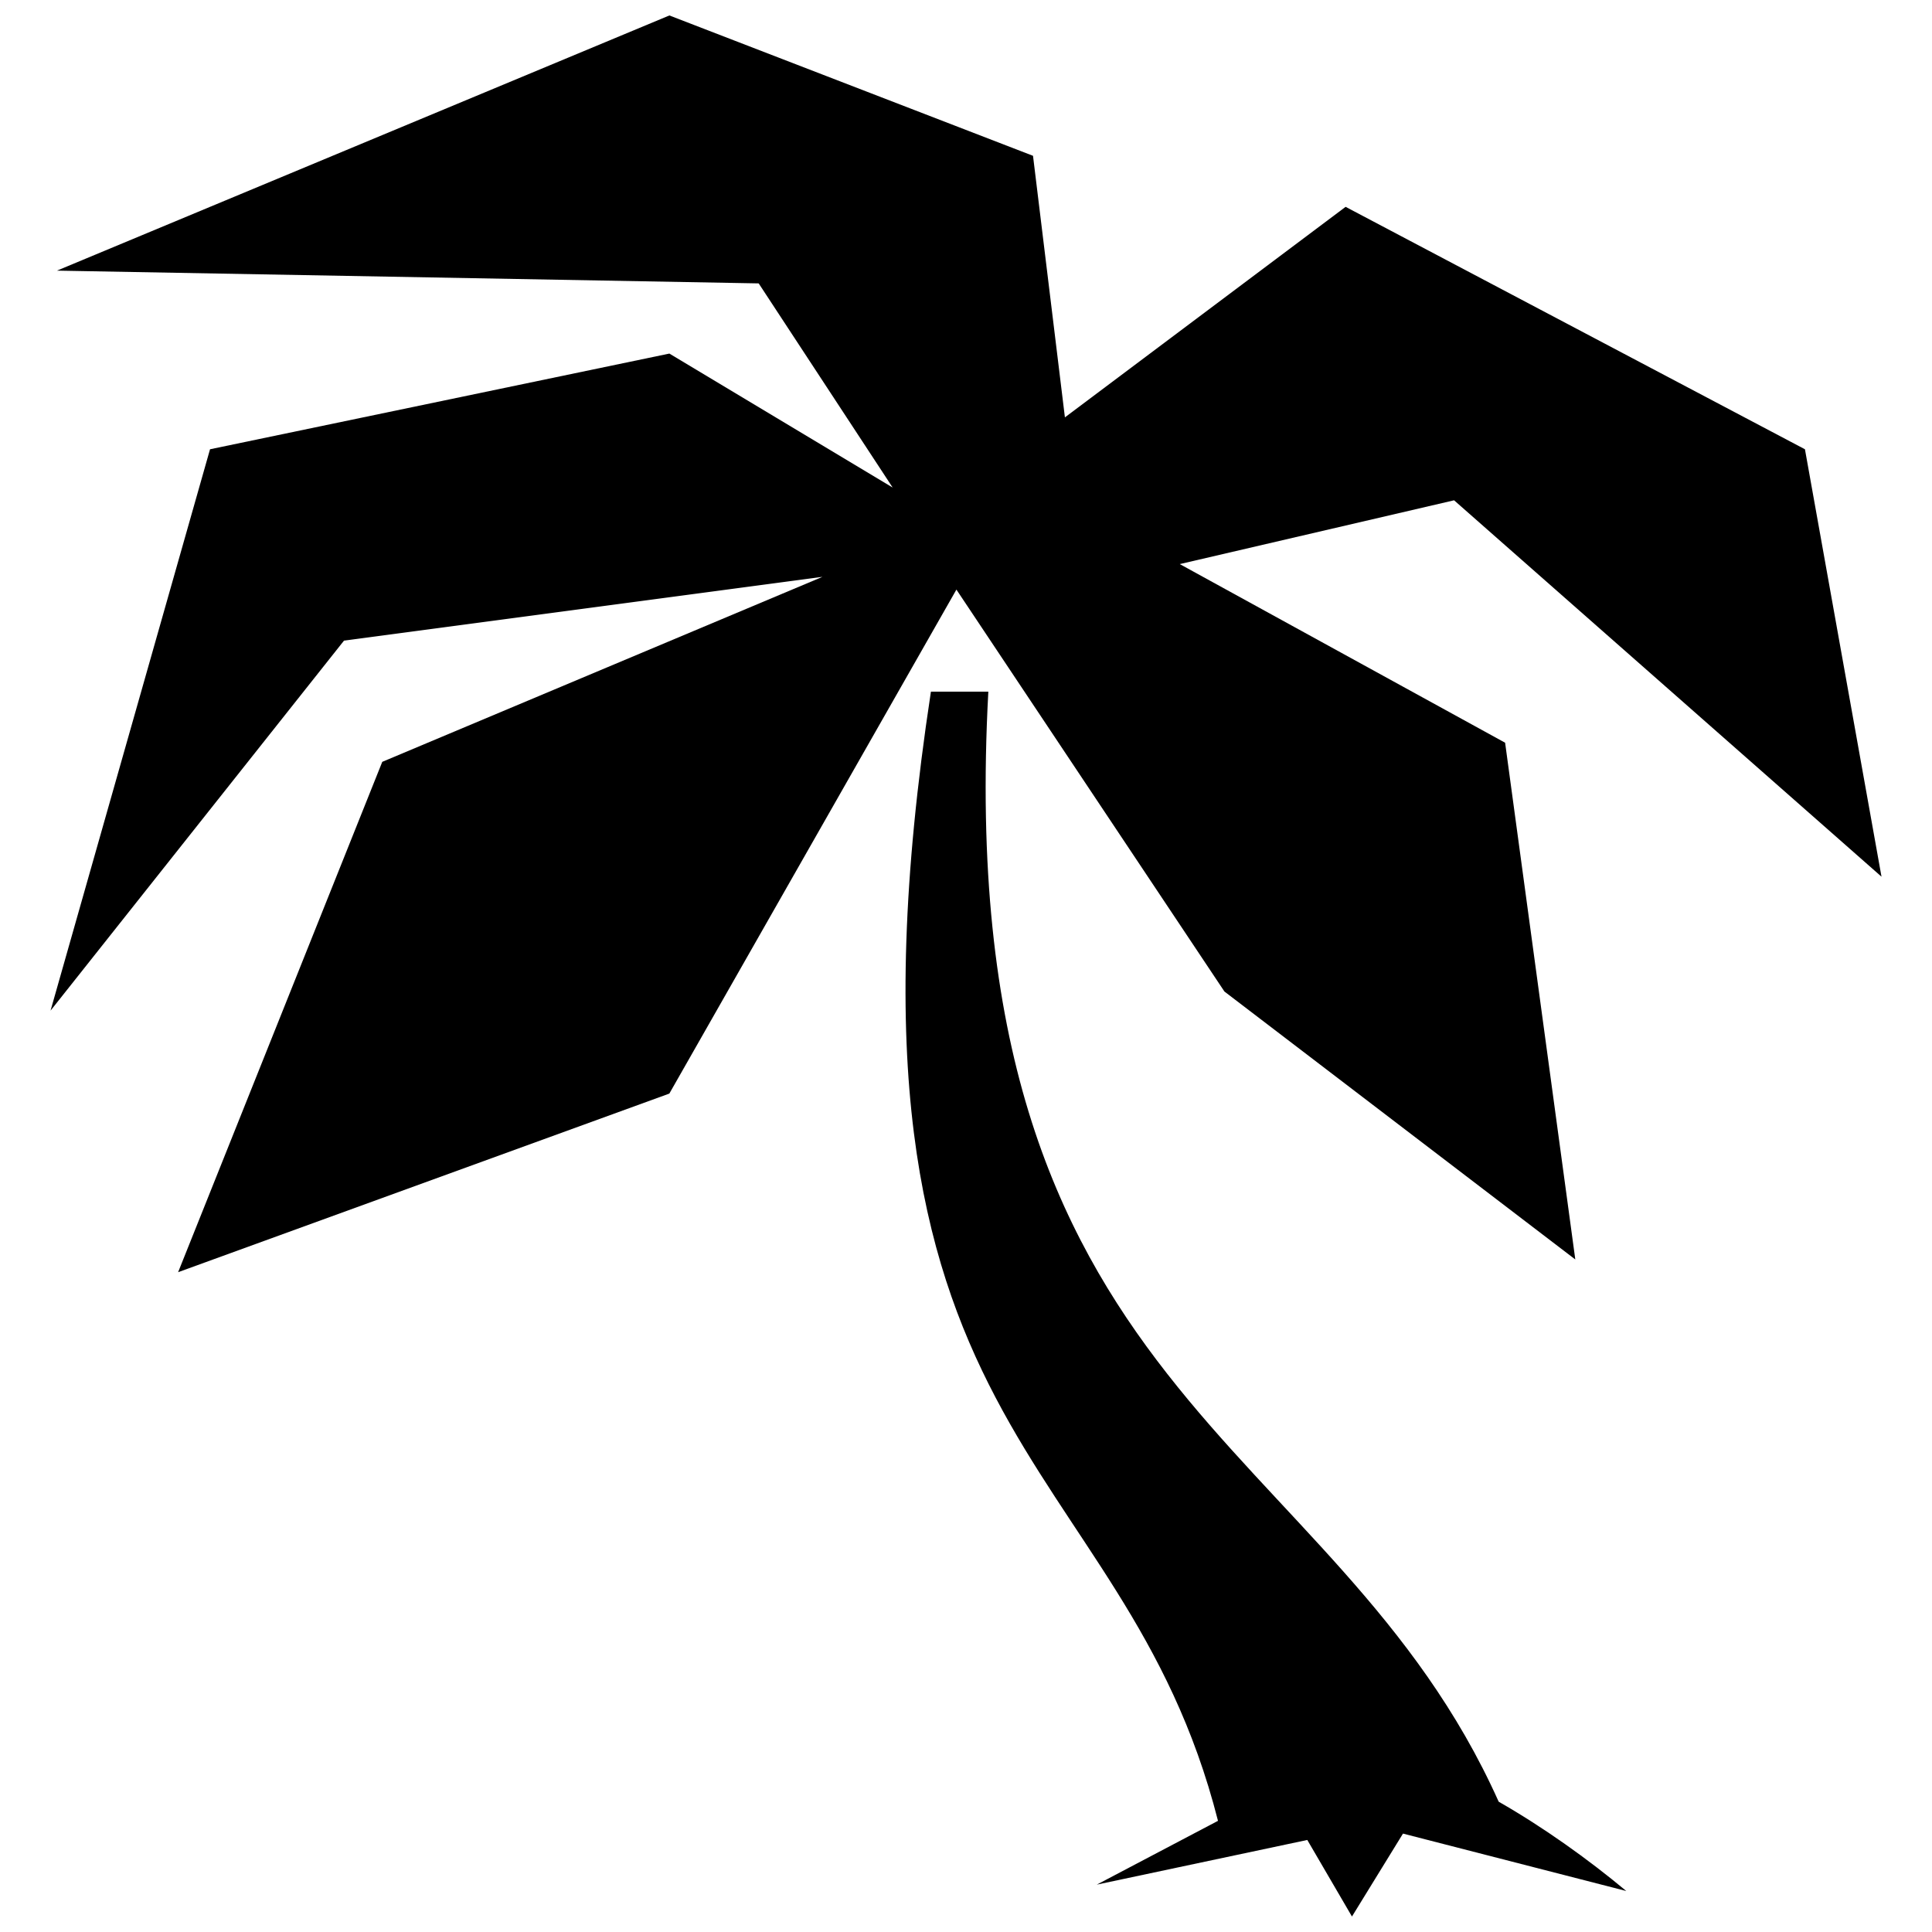 <?xml version="1.0" encoding="UTF-8"?>
<!-- Uploaded to: SVG Repo, www.svgrepo.com, Generator: SVG Repo Mixer Tools -->
<svg width="800px" height="800px" version="1.1" viewBox="144 144 512 512" xmlns="http://www.w3.org/2000/svg">
 <defs>
  <clipPath id="b">
   <path d="m383 327h192v324.9h-192z"/>
  </clipPath>
  <clipPath id="a">
   <path d="m157 148.09h486v333.91h-486z"/>
  </clipPath>
 </defs>
 <g>
  <g clip-path="url(#b)">
   <path d="m466.78 626.54-32.121 16.906 55.789-11.836 11.836 20.289 13.523-21.977 59.172 15.215c-10.145-8.453-21.977-16.906-33.812-23.668-43.957-98.059-145.39-106.51-135.25-294.17h-15.215c-30.43 199.5 50.719 199.5 76.078 299.24z" fill-rule="evenodd"/>
  </g>
  <g clip-path="url(#a)">
   <path d="m397.46 300.25-76.078 133.56-130.18 47.336 54.102-135.25 116.66-49.027-126.8 16.906-77.77 98.055 42.266-148.77 121.73-25.359 59.172 35.5-35.5-54.098-185.97-3.383 162.3-67.625 96.367 37.195 8.453 69.316 74.387-55.793 121.73 64.246 20.289 113.27-113.27-99.746-72.695 16.906 86.219 47.34 18.598 136.94-92.984-71.008z" fill-rule="evenodd"/>
  </g>
 </g>
</svg>